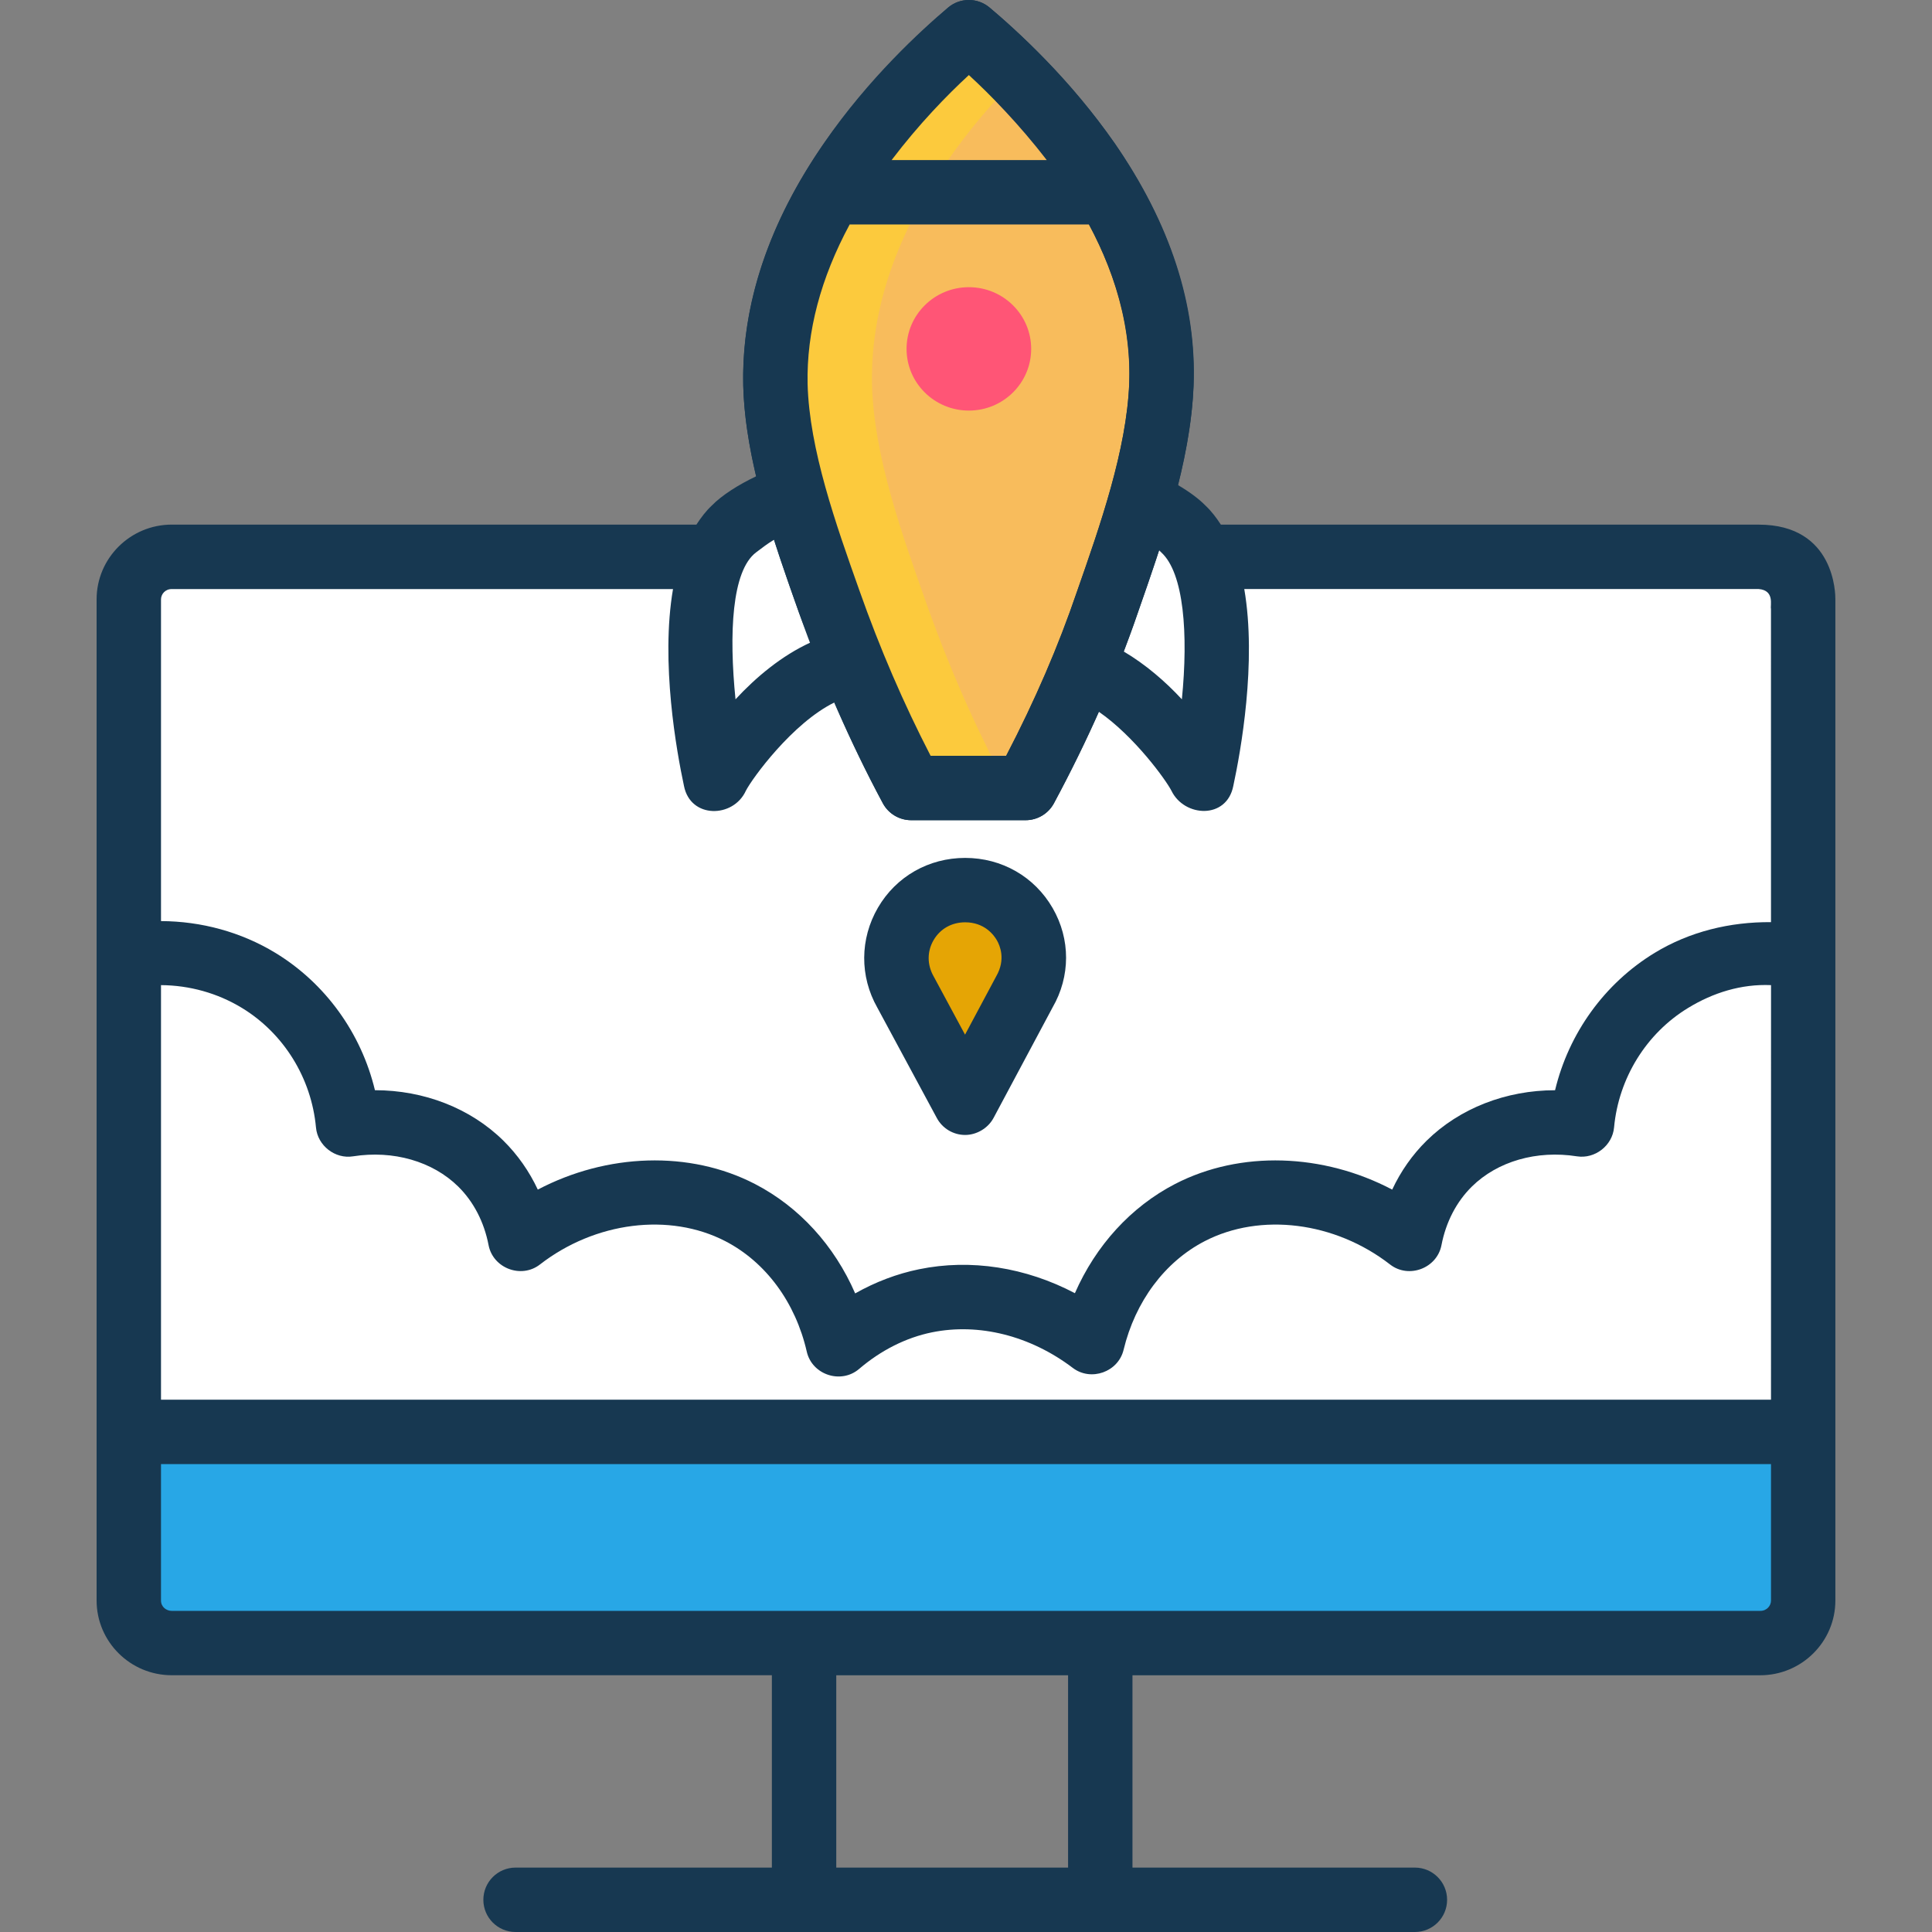 <svg width="500" height="500" viewBox="0 0 500 500" fill="none" xmlns="http://www.w3.org/2000/svg">
<rect x="0" y="0" width="500" height="500" fill="#808080" stroke="none"/>
<g clip-path="url(#clip0_9_466)">
<path d="M33.333 370.575V414.217C33.333 420.508 38.5 425.225 44.458 425.225H455.55C461.908 425.225 466.675 420.117 466.675 414.217V370.575H33.333Z" fill="#28A7E6"/>
<path d="M466.667 155.117C466.667 148.825 461.108 144.108 455.15 144.108H44.458C38.1 144.108 33.333 149.225 33.333 155.117V370.567H466.667V155.117Z" fill="white"/>
<path d="M432.558 253.725C419.083 261.925 410.8 275.975 409.408 291.033C396.725 289.025 383.758 292.567 375.042 301.158C369.742 306.383 366.292 313.233 364.858 320.675C348.158 307.7 325.425 304.767 307.95 313.808C295.133 320.442 286.15 333 282.683 347.383C270.058 337.792 254.308 333.625 239.508 336.642C231.133 338.35 223.458 342.358 216.917 347.95C213.567 333.317 204.525 320.517 191.533 313.8C174.058 304.758 151.325 307.692 134.625 320.667C133.192 313.225 129.742 306.375 124.442 301.15C115.725 292.558 102.758 289.017 90.075 291.025C88.692 275.958 80.4 261.908 66.925 253.717C56.658 247.475 44.708 245.433 33.333 247.258V370.575H466.667V247.35C455.142 245.375 442.983 247.375 432.558 253.725Z" fill="white"/>
<path d="M306.125 136.783C303 133.45 300.183 131.692 293.925 130.5C291.275 140.267 287.908 149.8 284.542 158.85C282.617 164.333 280.692 169.333 278.767 174.1C298.067 174.333 310.042 199.167 311.008 201.792C310.767 202.742 322.567 151.733 306.125 136.783Z" fill="white"/>
<path d="M190.075 136.783C193.2 133.45 199.725 128.883 205.983 127.692C208.633 137.458 212 146.992 215.367 156.042C217.292 161.525 219.217 166.525 221.142 171.292C201.842 171.525 186.158 199.167 185.2 201.783C185.433 202.742 173.633 151.733 190.075 136.783Z" fill="white"/>
<path d="M250.742 8.333C234.617 22.392 199.717 56.458 200.675 99.583C201.158 117.925 208.375 138.183 214.633 155.808C221.85 176.3 229.8 192.733 235.817 203.933H265.425C271.442 192.733 279.625 176.3 286.608 155.808C292.867 137.942 299.85 117.925 300.567 99.583C302.008 56.458 267.108 22.15 250.742 8.333Z" fill="#F8BC5C"/>
<path d="M265.425 212.267H235.825C232.758 212.267 229.933 210.583 228.483 207.883C220.15 192.367 212.85 175.783 206.783 158.583C200.208 140.075 192.867 119.375 192.358 99.8C191.608 66.667 209.908 32.875 245.267 2.05C248.375 -0.65 252.975 -0.683 256.117 1.967C276.475 19.158 310.4 54.733 308.892 99.858C308.108 119.6 300.867 140.3 294.467 158.567C288.883 174.958 281.775 191.108 272.758 207.883C271.308 210.583 268.492 212.267 265.425 212.267ZM240.842 195.6H260.4C267.883 181.208 273.9 167.267 278.717 153.117C284.75 135.892 291.567 116.442 292.242 99.25C293.392 64.825 268.867 35.958 250.817 19.483C230.208 38.7 208.283 66.883 209.008 99.392C209.45 116.292 216.325 135.667 222.392 152.758C227.692 167.792 233.867 182.117 240.842 195.6Z" fill="#173851"/>
<path d="M225.675 99.583C225.192 77.425 234.1 57.65 245.175 41.692C250.983 33.267 257.342 26.042 263.258 20.008C258.608 15.3 254.225 11.258 250.742 8.333C242.8 15 230.525 26.675 220.175 41.692C209.1 57.658 200.2 77.425 200.675 99.583C201.158 117.925 208.375 138.183 214.633 155.808C221.85 176.3 229.8 192.733 235.817 203.933H260.817C254.8 192.733 246.858 176.3 239.633 155.808C233.383 138.175 226.158 117.925 225.675 99.583Z" fill="#FCCA3D"/>
<path d="M249.775 230.358C236.058 230.358 227.633 244.892 234.375 256.8L249.775 285.392L265.175 256.567C271.925 244.883 263.5 230.358 249.775 230.358Z" fill="#E5A505"/>
<path d="M249.783 293.725C246.717 293.725 243.9 292.042 242.45 289.342L227.042 260.758C222.475 252.692 222.517 242.967 227.217 234.892C231.917 226.833 240.35 222.025 249.783 222.025C259.267 222.025 267.733 226.883 272.425 235.008C277.067 243.05 277.058 252.675 272.4 260.733L257.133 289.317C255.725 291.958 252.775 293.725 249.783 293.725ZM249.783 238.692C246.3 238.692 243.325 240.367 241.617 243.292C239.908 246.233 239.908 249.658 241.633 252.7L249.75 267.767L257.833 252.642C260.333 248.3 258.767 244.692 257.992 243.342C257.183 241.942 254.767 238.692 249.783 238.692Z" fill="#173851"/>
<path d="M250.742 106.258C259.647 106.258 266.867 99.11 266.867 90.292C266.867 81.474 259.647 74.325 250.742 74.325C241.836 74.325 234.617 81.474 234.617 90.292C234.617 99.11 241.836 106.258 250.742 106.258Z" fill="#FF5576"/>
<path d="M455.15 135.775H315.958C314.783 133.967 313.5 132.267 311.958 130.825C310.217 129.042 307.708 127.208 304.85 125.533C306.983 116.992 308.55 108.367 308.883 99.942C309.792 79.042 302.892 57.85 288.392 36.933C288.383 36.917 288.367 36.9 288.35 36.875C276.533 20.125 263.067 7.8 256.092 1.95C252.992 -0.658 248.475 -0.658 245.375 1.95C238.342 7.85 224.817 20.258 213.317 36.933C198.942 57.658 191.883 78.8 192.342 99.792C192.542 107.508 193.833 115.4 195.692 123.267C191.108 125.442 186.808 128.175 184.233 130.817C182.692 132.258 181.408 133.958 180.233 135.767H44.45C33.725 135.775 25 144.45 25 155.117V414.208C25 424.875 33.725 433.55 44.45 433.55H199.758V483.333H133.425C128.825 483.333 125.092 487.067 125.092 491.667C125.092 496.267 128.825 500 133.425 500H366.175C370.775 500 374.508 496.267 374.508 491.667C374.508 487.067 370.775 483.333 366.175 483.333H293.083V433.558H455.542C466.267 433.558 474.992 424.875 474.992 414.217V155.117C475 153.942 475 135.775 455.15 135.775ZM299.967 142.417C299.983 142.433 300.033 142.467 300.05 142.483C300.2 142.65 300.358 142.8 300.525 142.95C306.383 148.275 307.558 164.017 305.867 180.983C301.642 176.417 296.508 171.967 290.808 168.6C292.083 165.258 293.333 161.917 294.475 158.558C296.292 153.358 298.175 147.942 299.967 142.417ZM250.742 19.425C256.392 24.608 263.775 32.192 270.9 41.425H230.75C237.725 32.225 245.075 24.633 250.742 19.425ZM219.892 58.092H281.817C289.283 72 292.825 85.8 292.242 99.25C291.558 116.442 284.75 135.892 278.717 153.117C273.9 167.267 267.892 181.208 260.4 195.6H240.842C233.867 182.108 227.692 167.792 222.392 152.758C216.325 135.667 209.45 116.292 209.008 99.392C208.717 85.833 212.4 71.983 219.892 58.092ZM195.683 142.95C197.4 141.658 198.575 140.725 200.325 139.683C202.383 146.142 204.617 152.492 206.783 158.583C207.7 161.192 208.842 163.675 209.817 166.25C202.325 169.658 195.642 175.258 190.35 180.983C188.642 164.017 189.358 147.708 195.683 142.95ZM276.417 483.333H216.425V433.558H276.417V483.333ZM458.333 414.217C458.333 415.533 457.292 416.892 455.55 416.892H44.45C43.083 416.892 41.667 415.892 41.667 414.217V378.908H458.333V414.217ZM458.333 362.242H41.667V254.95C49.075 255 56.317 257.025 62.6 260.842C73.433 267.433 80.6 279 81.775 291.792C82.2 296.492 86.725 300.008 91.375 299.258C101.758 297.617 111.95 300.542 118.592 307.083C122.575 311.017 125.292 316.258 126.442 322.242C127.6 328.233 134.908 331 139.733 327.25C154 316.175 173.275 313.75 187.7 321.208C198.183 326.625 205.875 337.058 208.792 349.808C210.158 355.808 217.65 358.283 222.333 354.283C227.992 349.442 234.5 346.167 241.183 344.808C253.35 342.333 266.65 345.675 277.642 354.017C282.35 357.583 289.4 355.075 290.783 349.333C293.808 336.8 301.458 326.542 311.783 321.208C326.217 313.75 345.492 316.175 359.75 327.25C364.575 331 371.892 328.242 373.05 322.25C374.208 316.258 376.925 311.017 380.908 307.092C387.55 300.542 397.708 297.617 408.117 299.258C412.775 299.983 417.283 296.483 417.717 291.792C418.9 279 426.067 267.425 436.9 260.842C443.325 256.917 450.633 254.617 458.342 254.95L458.333 362.242ZM458.333 238.65C447.708 238.567 437.283 241.092 428.225 246.6C415.242 254.5 405.983 267.425 402.45 282.15C389.775 282.158 377.75 286.8 369.192 295.225C365.517 298.85 362.525 303.117 360.3 307.867C342.442 298.467 321.033 297.675 304.117 306.408C292.675 312.325 283.592 322.333 278.183 334.675C265.475 327.992 251.242 325.725 237.842 328.483C232.142 329.65 226.558 331.767 221.317 334.733C215.942 322.367 206.858 312.35 195.367 306.408C178.475 297.675 157.058 298.467 139.183 307.867C136.958 303.125 133.967 298.85 130.292 295.217C121.733 286.783 109.717 282.15 97.033 282.142C93.5 267.417 84.242 254.492 71.267 246.6C62.358 241.192 52.117 238.425 41.667 238.375V155.125C41.667 153.808 42.708 152.45 44.45 152.45H174.175C170.917 171.417 175.117 194.558 177.017 203.417C178.692 211.925 189.775 211.75 193.017 204.667C194.6 201.533 205.05 187.133 215.95 181.792C219.825 190.742 223.967 199.492 228.475 207.883C229.925 210.583 232.75 212.267 235.817 212.267H265.417C268.483 212.267 271.308 210.583 272.758 207.883C277.058 199.875 280.9 192.017 284.375 184.2C293.658 190.625 301.792 201.933 303.175 204.658C306.525 211.533 317.467 212.092 319.175 203.408C321.083 194.55 325.283 171.408 322.017 152.442H455.142C459.367 152.775 458.075 156.783 458.325 157.558L458.333 238.65Z" fill="#173851"/>
</g>
<defs>
<clipPath id="clip0_9_466">
<rect width="500" height="500" fill="white"/>
</clipPath>
</defs>
</svg>
